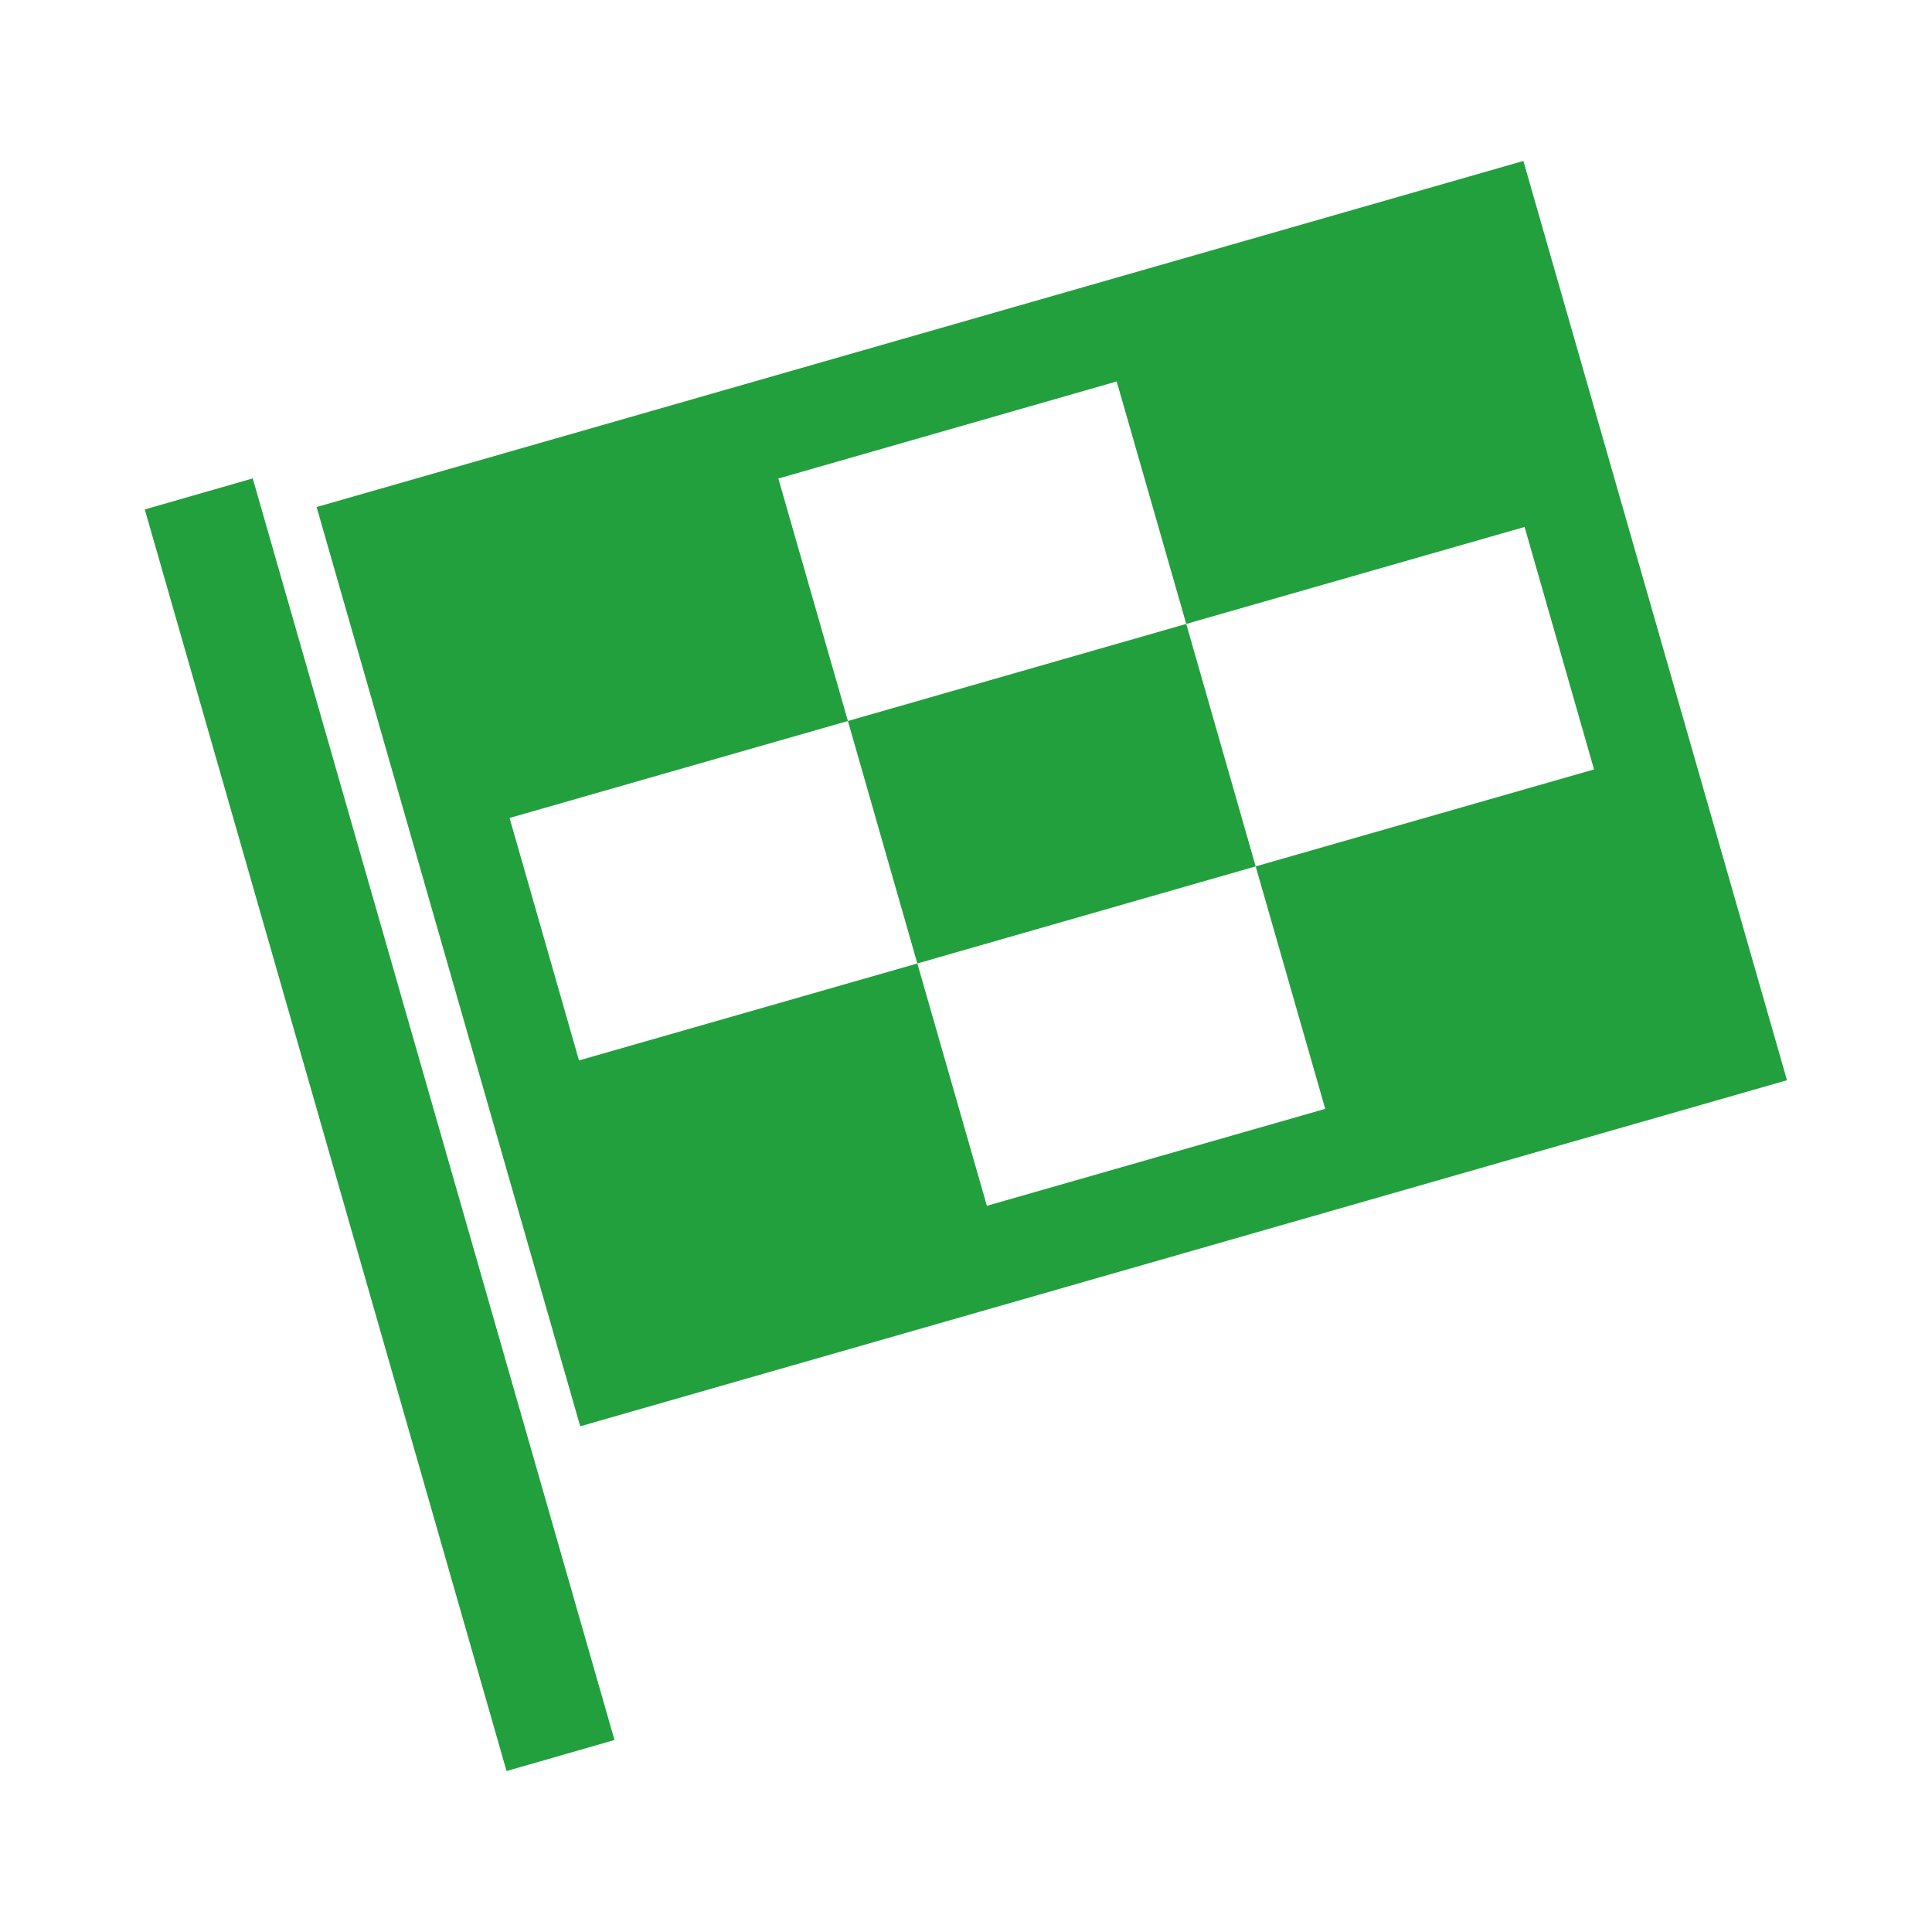 <svg width="16" height="16" viewBox="0 0 16 16" fill="none" xmlns="http://www.w3.org/2000/svg">
<path d="M10.399 7.175L7.597 7.979L7.022 5.971L9.824 5.167L10.399 7.175ZM14.799 8.946L4.805 11.812L2.622 4.199L12.616 1.333L14.799 8.946ZM10.975 9.183L10.399 7.175L13.201 6.372L12.626 4.364L9.824 5.167L9.248 3.159L6.446 3.963L7.022 5.971L4.22 6.774L4.795 8.782L7.597 7.979L8.173 9.986L10.975 9.183ZM1.199 4.219L4.195 14.667L5.089 14.41L2.093 3.962L1.199 4.219Z" fill="#23A03E"/>
</svg>
